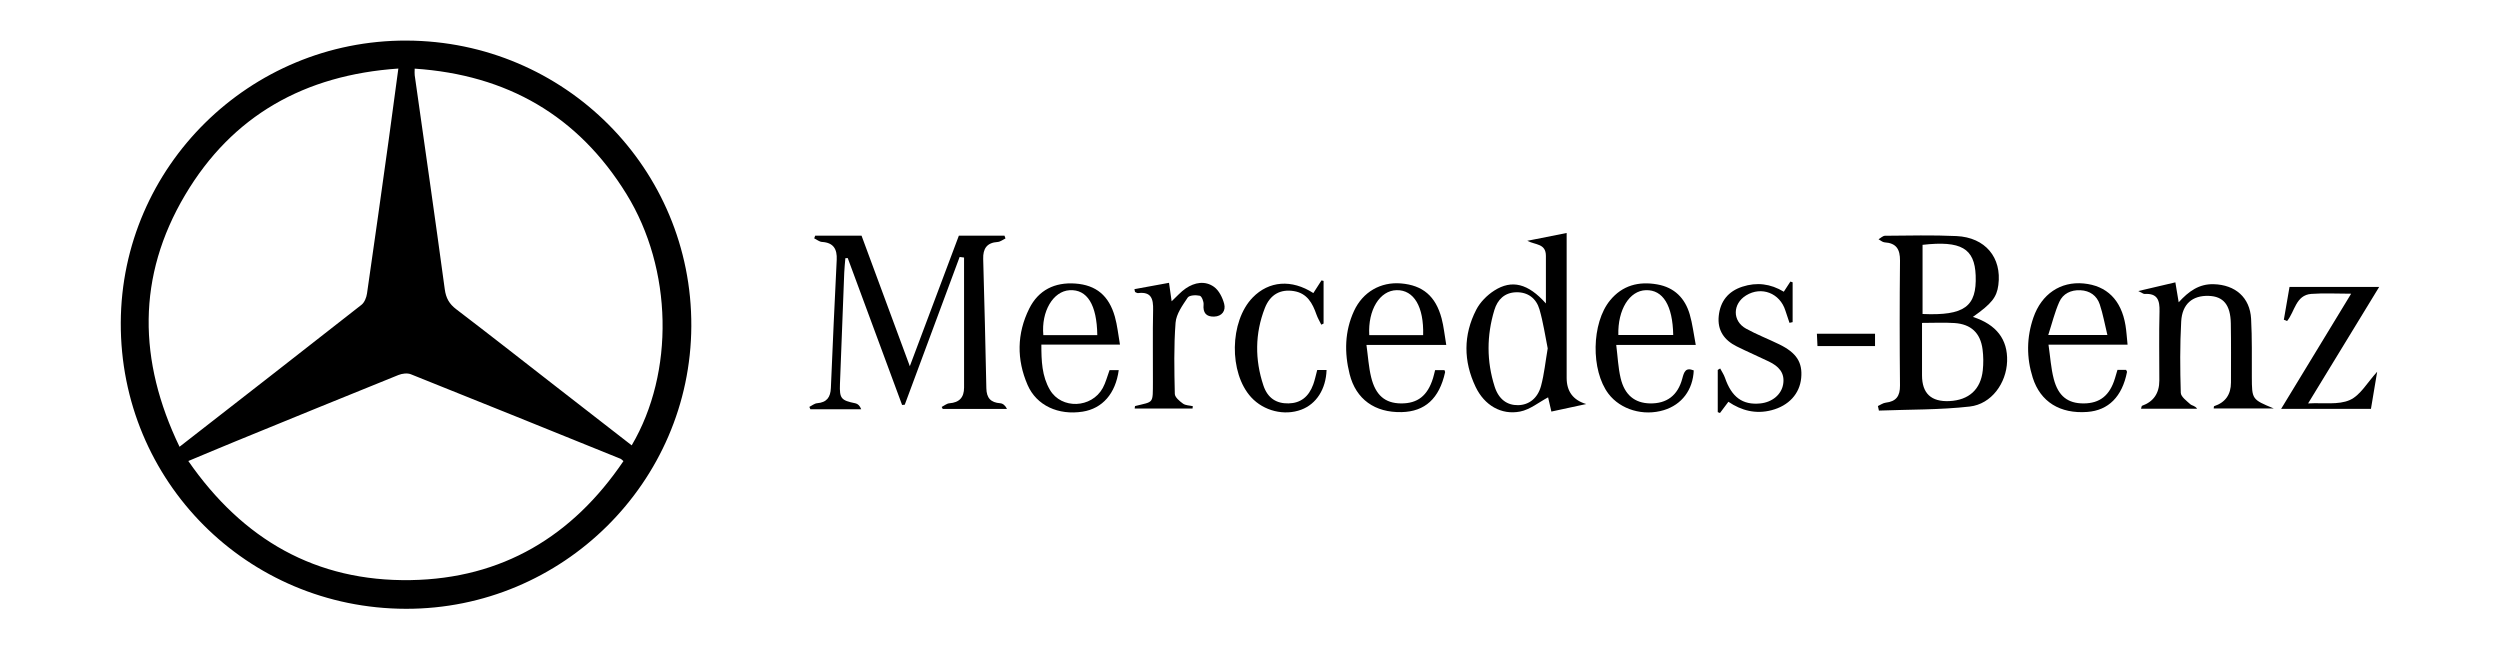 <svg xmlns="http://www.w3.org/2000/svg" width="3869" height="1005" viewBox="0 0 3869 1005" fill="none"><g clip-path="url(#clip0_2063_58)"><path d="M629.19 62.809C873.92 63.589 1070.95 261.149 1069.89 504.679C1068.84 746.229 870.51 942.649 628.13 942.179C382.42 941.709 185.91 744.499 186.91 499.379C187.9 257.899 386.33 62.029 629.19 62.799V62.809ZM277.84 691.429C373.34 617.069 466.58 544.639 559.43 471.729C564.05 468.099 567.06 460.519 567.96 454.359C579.53 374.709 590.63 294.979 601.73 215.259C606.7 179.589 611.39 143.879 616.49 106.089C471.62 115.999 359.44 178.629 286.44 301.799C211.75 427.819 213.71 558.219 277.85 691.429H277.84ZM977.61 689.239C1044.1 576.419 1041.18 416.449 969.48 300.239C894.67 178.979 784.76 115.819 641.75 106.229C641.75 110.949 641.42 113.759 641.8 116.459C657.4 226.819 673.37 337.129 688.31 447.589C690.18 461.389 695.2 470.309 706.09 478.599C757.84 518.029 808.98 558.239 860.35 598.159C899.39 628.499 938.44 658.819 977.61 689.239ZM964.85 713.609C962.27 711.449 961.56 710.499 960.61 710.109C852.43 666.339 744.27 622.499 635.89 579.219C630.43 577.039 622.37 578.039 616.65 580.349C532.41 614.319 448.34 648.739 364.27 683.129C340.58 692.819 317 702.809 291.43 713.469C375.85 835.219 489.13 900.219 635.67 897.769C777.09 895.399 885.9 830.159 964.85 713.619V713.609Z" fill="black"></path><path d="M1261.59 364.711H1333.32C1357.68 430.571 1382.33 497.231 1408.04 566.751C1433.99 497.671 1458.95 431.201 1483.92 364.741H1554.57C1555.07 366.171 1555.57 367.591 1556.07 369.021C1552.06 370.911 1548.14 374.191 1544.02 374.461C1527.08 375.561 1521.16 384.941 1521.59 400.711C1523.39 467.431 1525.19 534.151 1526.48 600.871C1526.77 615.871 1533.17 622.981 1548 624.071C1552.09 624.371 1555.96 627.651 1558.37 632.821H1458.95C1458.41 631.821 1457.88 630.811 1457.34 629.811C1461.29 627.831 1465.13 624.451 1469.2 624.131C1484.71 622.931 1492.01 615.111 1492 599.731C1491.93 532.681 1491.97 465.621 1491.97 398.571C1489.69 398.261 1487.42 397.951 1485.14 397.651C1456.82 473.891 1428.5 550.131 1400.18 626.381C1398.81 626.491 1397.45 626.611 1396.08 626.721C1368.04 550.941 1340 475.171 1311.96 399.391C1310.74 399.451 1309.51 399.511 1308.29 399.571C1307.7 407.021 1306.84 414.461 1306.55 421.931C1304.27 479.421 1302.07 536.911 1299.92 594.401C1299.08 616.751 1301.7 619.681 1323.75 624.141C1327.51 624.901 1330.82 627.891 1332.81 633.411H1254.16C1253.63 632.181 1253.09 630.941 1252.56 629.711C1256.54 627.741 1260.4 624.381 1264.51 624.041C1279.5 622.791 1285.27 614.951 1285.86 600.371C1288.54 534.271 1291.69 468.181 1294.9 402.101C1295.7 385.641 1290.1 375.531 1272.12 374.421C1268 374.171 1264.08 370.801 1260.06 368.871C1260.57 367.481 1261.07 366.101 1261.58 364.711H1261.59Z" fill="black"></path><path d="M3053.26 490.457C3089.79 502.267 3107.27 525.347 3106.2 559.007C3105.13 592.887 3082.05 625.357 3048.36 629.167C3001.87 634.427 2954.7 633.627 2907.81 635.427C2907.29 633.077 2906.77 630.727 2906.25 628.387C2910.27 626.587 2914.17 623.657 2918.34 623.177C2934.56 621.317 2940.58 612.957 2940.43 596.617C2939.81 532.227 2939.76 467.837 2940.45 403.447C2940.64 385.767 2934.75 376.207 2916.52 375.047C2913.33 374.847 2910.32 371.937 2907.22 370.277C2910.56 368.387 2913.88 364.877 2917.23 364.857C2954.11 364.597 2991.06 363.617 3027.87 365.337C3072.52 367.427 3098.2 398.687 3092.65 441.067C3090.18 459.977 3082.42 469.887 3053.24 490.457H3053.26ZM2974.52 499.727C2974.52 527.967 2974.52 554.387 2974.52 580.807C2974.52 608.801 2988.68 622.104 3017.01 620.717C3047 619.247 3065.4 602.757 3068.55 573.197C3069.7 562.447 3069.59 551.317 3068.2 540.597C3064.91 515.277 3050.35 501.597 3024.67 499.927C3008.68 498.887 2992.57 499.737 2974.53 499.737L2974.52 499.727ZM2975.35 485.937C3040.21 488.747 3059.39 474.527 3057.56 426.357C3055.96 384.377 3035.03 372.157 2975.35 378.907V485.937Z" fill="black"></path><path d="M2392.44 469.588C2392.44 442.848 2392.42 419.488 2392.44 396.118C2392.46 376.508 2376.17 379.348 2363.65 372.648C2383.13 368.788 2402.6 364.928 2424.55 360.578V379.398C2424.55 447.898 2424.54 516.388 2424.55 584.888C2424.55 605.828 2434.65 619.298 2454.85 625.298C2437.33 629.078 2419.8 632.868 2400.91 636.948C2398.89 628.188 2396.91 619.588 2395.84 614.928C2381.79 622.348 2367.98 633.898 2352.5 636.918C2323.32 642.618 2297.26 627.168 2283.68 598.788C2264.72 559.158 2264.44 518.428 2284.67 479.268C2290.68 467.628 2301.38 456.838 2312.53 449.708C2339.75 432.298 2364.9 438.728 2392.42 469.598L2392.44 469.588ZM2395.24 539.168C2391.3 519.888 2388.36 498.858 2382.45 478.698C2377.54 461.948 2364.71 451.768 2346.24 452.318C2328.42 452.848 2317.56 463.688 2312.67 479.838C2300.72 519.278 2300.56 559.068 2313.11 598.318C2319.47 618.218 2332.67 627.328 2349.48 627.028C2365.98 626.728 2379.7 616.648 2384.96 597.068C2389.82 578.938 2391.67 560.008 2395.23 539.178L2395.24 539.168Z" fill="black"></path><path d="M3313.46 632.581C3314.27 630.001 3314.34 628.251 3314.96 628.031C3332.83 621.624 3341.77 608.608 3341.78 588.981C3341.78 553.311 3341.12 517.631 3342.06 481.981C3342.51 464.801 3339.02 453.641 3318.99 454.941C3317.28 455.051 3315.44 453.371 3309.23 450.411C3330.42 445.441 3347.24 441.491 3366.59 436.961C3368.14 446.271 3369.74 455.861 3371.73 467.811C3387.26 450.791 3403.24 439.171 3425.94 439.821C3459.26 440.771 3482 460.191 3483.81 493.481C3485.43 523.311 3484.81 553.281 3484.94 583.181C3485.09 618.111 3484.98 618.111 3518.8 632.101H3425.93C3426.18 630.611 3426.1 628.771 3426.57 628.611C3443.95 622.864 3452.64 610.641 3452.65 591.941C3452.63 561.451 3452.97 530.951 3452.41 500.471C3451.88 471.691 3440.86 458.611 3418.09 457.901C3393.21 457.121 3377.12 470.271 3375.62 497.511C3373.6 534.211 3373.89 571.101 3374.97 607.861C3375.15 613.971 3383.93 620.321 3389.66 625.541C3392.25 627.901 3397.12 627.791 3400.24 632.571H3313.46V632.581Z" fill="black"></path><path d="M2621.24 573.273C2619.93 603.453 2602.78 626.203 2575.05 634.693C2543.33 644.413 2507.94 633.983 2489.29 609.423C2461.8 573.223 2462.87 499.933 2491.76 464.813C2510.82 441.643 2535.95 435.063 2564.76 440.143C2591.42 444.843 2607.71 461.473 2615.03 486.523C2619.3 501.143 2621.04 516.493 2624.35 533.773H2501.28C2503.53 551.683 2504.24 568.703 2508.04 585.013C2514.14 611.243 2530.01 623.893 2553.56 624.313C2579.31 624.773 2596.57 612.203 2603.55 585.733C2606.31 575.253 2608.74 568.213 2621.24 573.273ZM2589.47 518.433C2588.68 472.623 2573.53 448.333 2547.24 449.073C2521.77 449.793 2503.54 479.033 2504.53 518.433H2589.47Z" fill="black"></path><path d="M2238.21 533.812H2114.72C2117.17 551.392 2118.12 567.882 2121.96 583.672C2128.81 611.862 2143.66 624.052 2167.98 624.322C2193.84 624.602 2209.31 612.502 2217.74 585.302C2218.92 581.492 2219.76 577.562 2220.99 572.782H2235.46C2235.87 574.202 2236.59 575.302 2236.4 576.202C2227.42 616.782 2205.35 636.962 2169.13 637.782C2127.81 638.722 2098.45 618.002 2088.68 578.992C2080.4 545.922 2080.92 512.732 2095.51 481.162C2109.1 451.752 2136.81 436.022 2168.11 438.612C2201.73 441.392 2221.82 458.212 2231.01 492.732C2234.37 505.332 2235.6 518.502 2238.22 533.822L2238.21 533.812ZM2202.46 518.682C2203.71 474.572 2188.08 448.632 2161.56 449.052C2135.34 449.462 2116.83 479.552 2119.06 518.682H2202.46Z" fill="black"></path><path d="M3292.64 533.421H3170.25C3173.02 552.261 3174.05 569.831 3178.41 586.531C3185.4 613.291 3200.43 624.441 3224.75 624.331C3249.74 624.221 3264.98 612.061 3273.03 585.791C3274.35 581.481 3275.6 577.151 3277 572.411H3290.31C3290.98 573.891 3291.9 574.911 3291.74 575.731C3284.26 613.841 3263.08 635.091 3230.3 637.521C3188.31 640.631 3157.77 622.051 3145.85 584.471C3136.05 553.571 3136.25 522.161 3146.92 491.361C3159.54 454.951 3188.93 435.331 3224.54 438.681C3260.54 442.061 3282.91 464.271 3289.42 503.531C3290.92 512.571 3291.41 521.771 3292.62 533.431L3292.64 533.421ZM3169.86 518.471H3261.39C3257.31 501.631 3254.57 486.001 3249.61 471.111C3245.08 457.511 3234.32 449.831 3219.55 449.161C3205 448.511 3192.64 454.401 3186.9 467.381C3179.89 483.201 3175.77 500.291 3169.87 518.461L3169.86 518.471Z" fill="black"></path><path d="M1717.16 572.772H1731.36C1726.5 609.092 1706.12 632.252 1675.47 637.072C1638.02 642.952 1604.17 627.692 1590.31 595.802C1573.2 556.452 1573.62 516.182 1592.87 477.532C1607.18 448.802 1632.4 436.582 1664.03 438.802C1696.44 441.072 1716.15 457.562 1725.37 490.102C1729.2 503.622 1730.52 517.842 1733.26 533.302H1611.61C1611.62 558.402 1612.39 582.162 1624.9 603.422C1642.7 633.682 1689.28 631.972 1706.61 600.542C1711.21 592.192 1713.51 582.582 1717.16 572.772ZM1698.17 518.622C1697.56 471.542 1682.47 447.532 1655.36 449.122C1629.79 450.622 1611.3 481.852 1614.66 518.622H1698.16H1698.17Z" fill="black"></path><path d="M2674.87 621.78C2670.26 627.93 2666.06 633.53 2661.85 639.14C2660.7 638.7 2659.54 638.26 2658.39 637.82V572.51C2659.64 571.76 2660.89 571 2662.14 570.25C2664.65 575.03 2667.81 579.58 2669.55 584.62C2679.85 614.59 2696.72 627.05 2724.05 624.37C2742.66 622.55 2756.99 610.68 2759.63 594.52C2762.56 576.57 2752.16 566.57 2737.66 559.56C2721.11 551.55 2704.18 544.29 2687.72 536.09C2668.44 526.49 2657.6 511.32 2659.92 488.98C2662.29 466.1 2674.69 450.71 2696.59 443.64C2718.54 436.55 2739.76 438.85 2760.61 451.47C2764.11 446.07 2767.47 440.91 2770.82 435.75C2771.97 436.13 2773.12 436.51 2774.27 436.89V498.53C2772.65 498.9 2771.03 499.27 2769.41 499.64C2767.29 493.31 2765.06 487 2763.06 480.63C2754.58 453.6 2726.04 442.55 2702.28 457.15C2681.24 470.09 2680.73 496.79 2702.16 508.6C2718.73 517.73 2736.53 524.59 2753.57 532.9C2780.32 545.94 2789.83 560.84 2787.53 584.98C2785.19 609.52 2768.2 627.89 2741.74 634.81C2717.31 641.2 2695.21 635.54 2674.87 621.78Z" fill="black"></path><path d="M3543.26 444.109H3681.97C3645.61 503.699 3610.01 562.049 3572 624.339C3595.78 622.979 3618.8 626.949 3636.56 619.089C3652.94 611.839 3663.67 591.879 3678.9 575.339C3675.63 594.889 3672.53 613.399 3669.28 632.789H3530.25C3566.41 573.319 3601.71 515.279 3638.64 454.549C3616.43 454.549 3596.62 453.399 3576.99 454.839C3552.79 456.619 3551.51 482.299 3539.48 496.839C3537.81 496.159 3536.15 495.479 3534.48 494.799C3537.38 478.059 3540.27 461.329 3543.25 444.109H3543.26Z" fill="black"></path><path d="M1845.57 632.247H1756.03C1756.35 630.407 1756.32 628.488 1756.75 628.378C1786.05 621.048 1784.05 625.698 1784.25 590.068C1784.46 553.308 1783.72 516.527 1784.55 479.777C1784.93 462.757 1782 451.127 1761.41 453.587C1759.93 453.767 1758.25 452.658 1756.75 451.978C1756.43 451.828 1756.45 450.917 1755.63 447.487C1772.92 444.317 1790.21 441.158 1809.17 437.688C1810.53 447.227 1811.84 456.467 1813.24 466.277C1821.13 458.947 1827.39 451.537 1835.12 446.297C1848.87 436.967 1865.05 434.078 1878.79 443.938C1886.5 449.477 1891.99 460.548 1894.52 470.168C1897.29 480.708 1891.29 489.658 1878.87 489.978C1866.77 490.288 1861.45 484.128 1862.66 471.378C1863.09 466.798 1859.79 458.408 1856.77 457.698C1850.87 456.298 1840.59 456.807 1838.1 460.517C1830.09 472.477 1820.35 485.917 1819.31 499.397C1816.51 535.957 1817.34 572.848 1818.14 609.578C1818.25 614.798 1825.51 620.837 1830.8 624.657C1834.75 627.507 1840.85 627.387 1846 628.597C1845.86 629.807 1845.71 631.027 1845.57 632.237V632.247Z" fill="black"></path><path d="M2032.55 453.551C2036.74 447.021 2040.94 440.491 2045.13 433.961C2046.21 434.221 2047.29 434.471 2048.37 434.731V500.711C2047.19 501.301 2046.02 501.891 2044.84 502.481C2042.31 497.261 2039.26 492.221 2037.36 486.791C2031.24 469.271 2023.03 453.871 2002.42 450.501C1981.91 447.141 1965.75 455.501 1957.44 476.831C1942.1 516.181 1941.93 556.601 1955.23 596.501C1961.85 616.361 1975.49 624.681 1994.24 624.291C2012.6 623.901 2025.31 614.361 2032.4 594.911C2034.92 587.991 2036.35 580.671 2038.53 572.611H2053C2051.97 602.271 2037.23 625.251 2013.88 634.011C1987.58 643.891 1955.78 636.031 1936.34 614.851C1901.63 577.031 1902.81 497.261 1938.63 460.471C1963.82 434.601 1998.93 431.901 2032.55 453.571V453.551Z" fill="black"></path><path d="M2901.8 516.508V535.558H2812.72C2812.44 529.568 2812.16 523.538 2811.83 516.508H2901.8Z" fill="black"></path></g><defs><clipPath id="clip0_2063_58"><rect width="3868.87" height="1005" fill="white"></rect></clipPath></defs></svg>